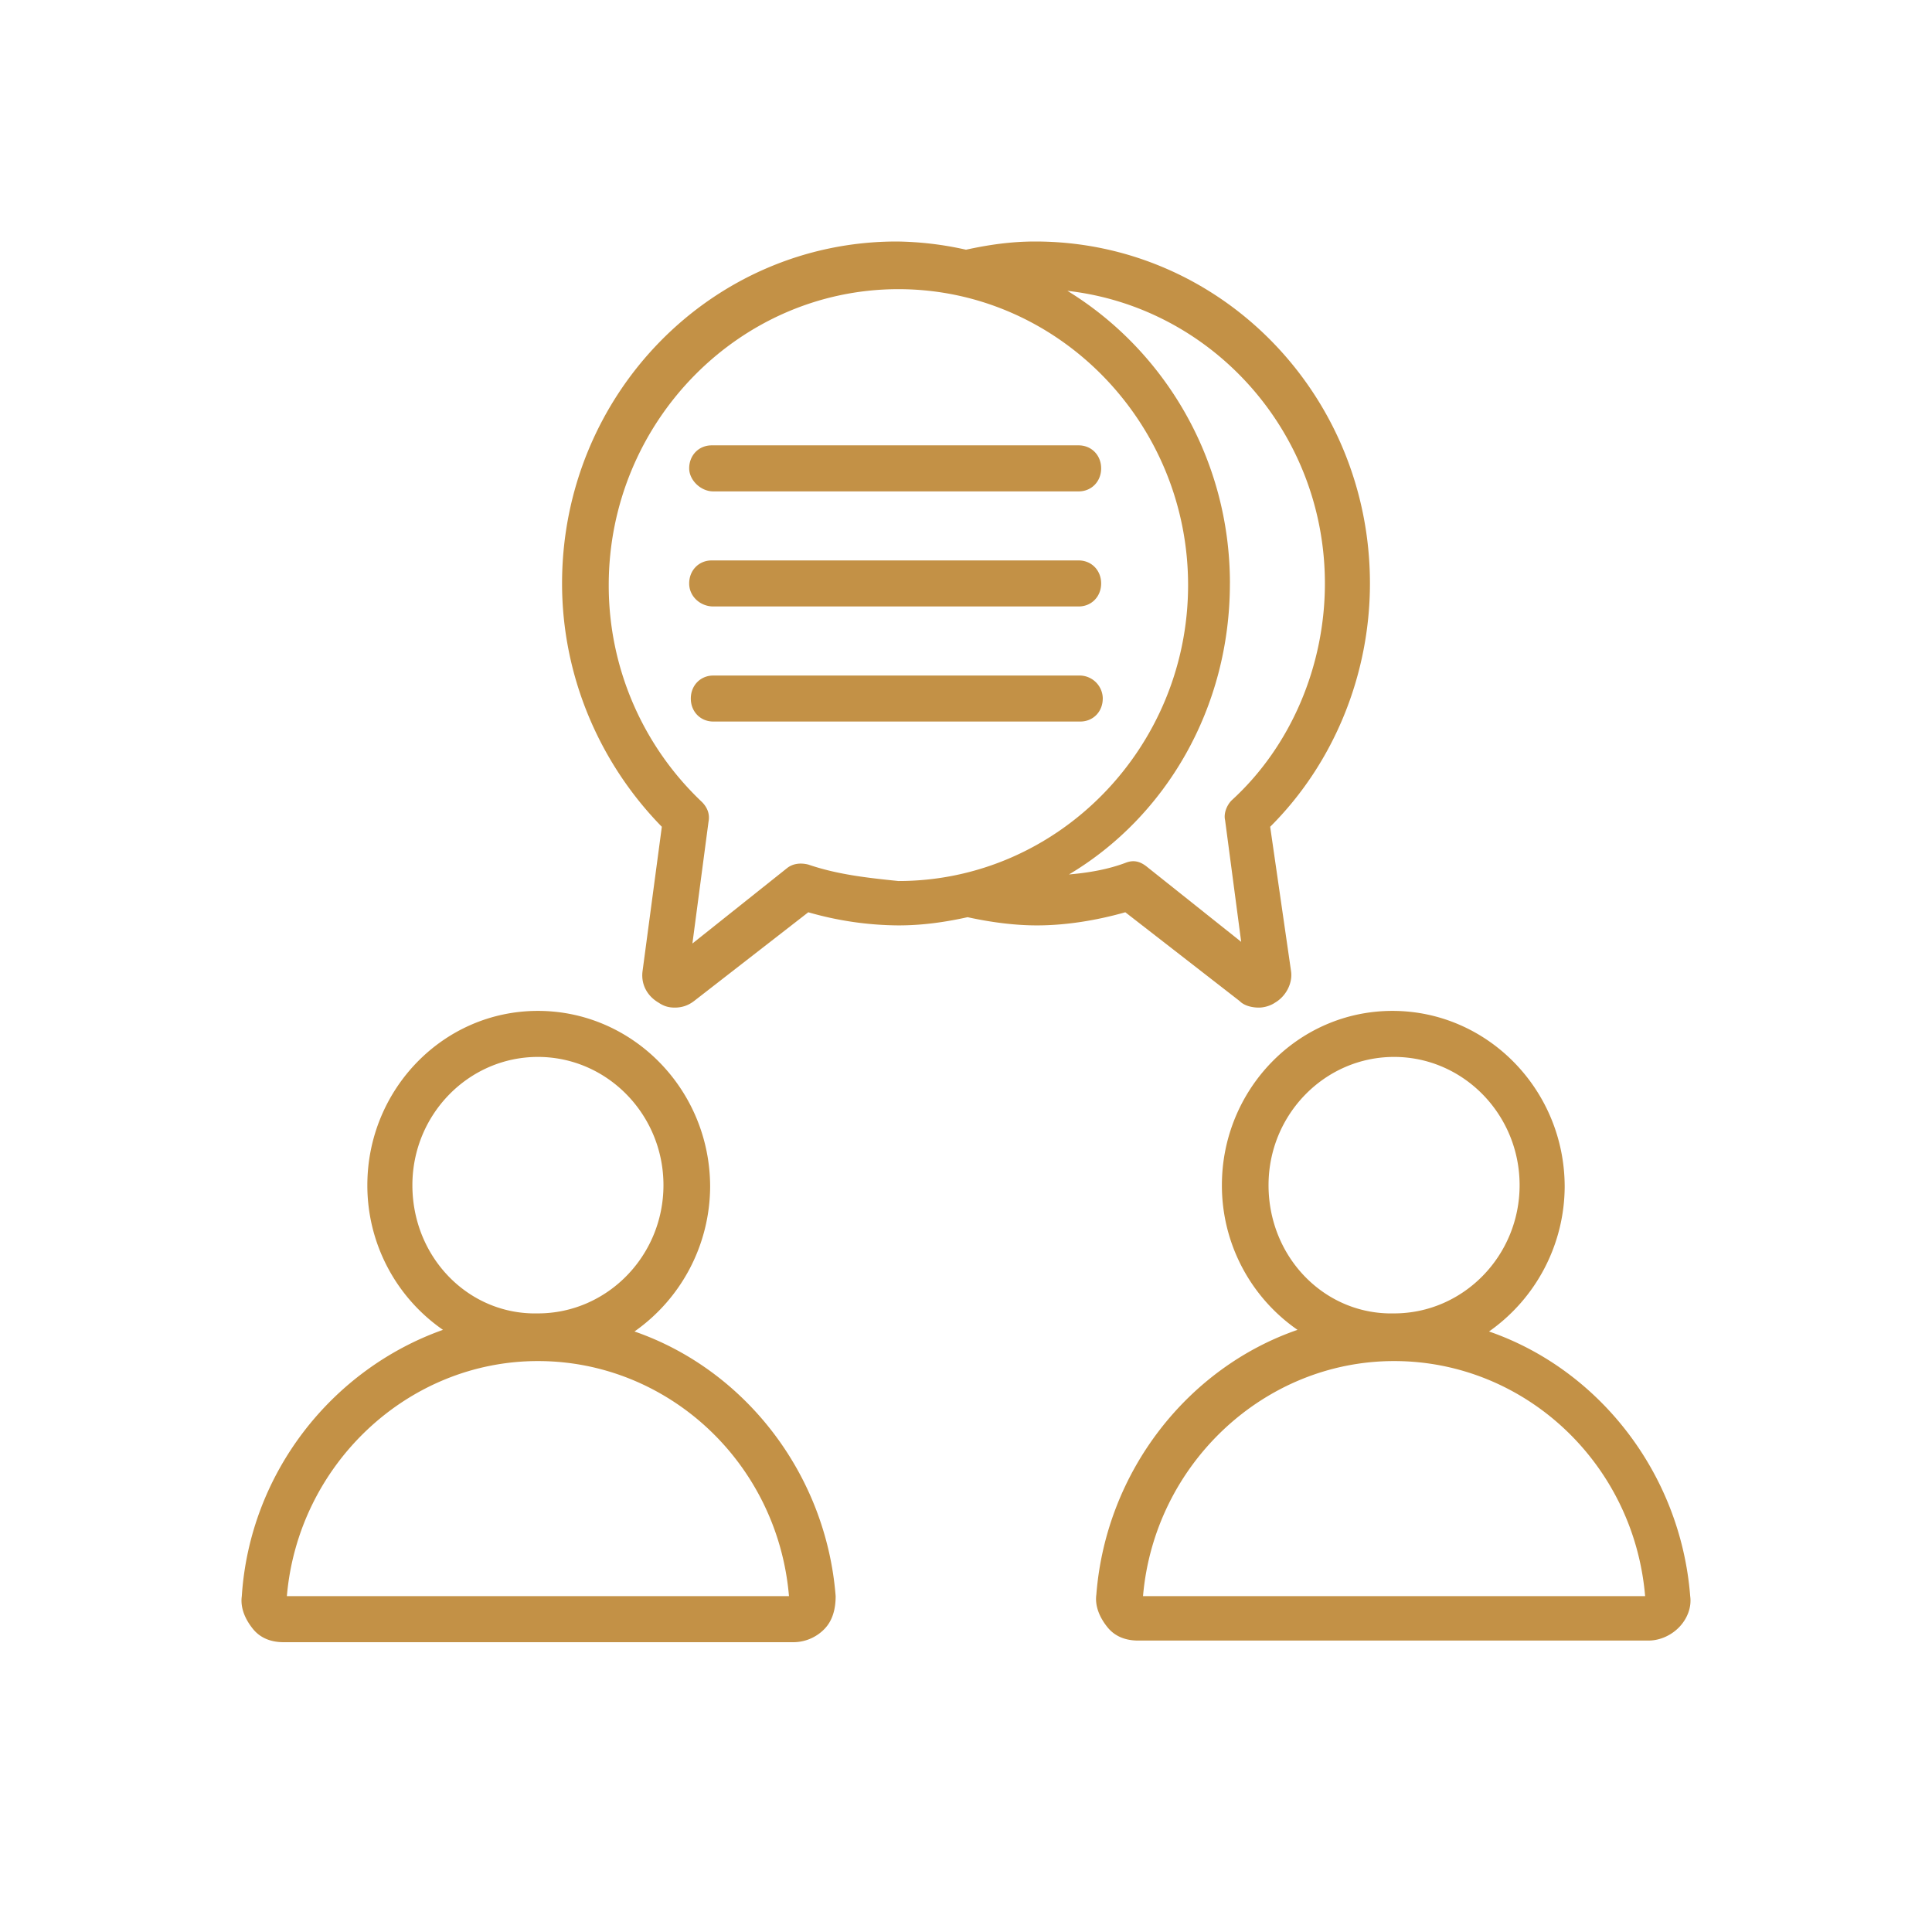 <svg width="64" height="64" fill="none" xmlns="http://www.w3.org/2000/svg"><path d="M21.018 44.107a5.892 5.892 0 0 0 2.506-4.792c0-3.214-2.56-5.828-5.705-5.828s-5.65 2.614-5.65 5.773a5.816 5.816 0 0 0 2.505 4.793c-3.678 1.307-6.397 4.738-6.664 8.822-.053.381.107.763.373 1.09.267.326.64.435 1.013.435h16.9a1.44 1.44 0 0 0 1.013-.436c.266-.272.373-.653.373-1.089-.32-4.084-3.039-7.515-6.664-8.768Zm-7.357-4.847c0-2.342 1.866-4.248 4.158-4.248 2.293 0 4.159 1.906 4.159 4.248 0 2.342-1.866 4.248-4.159 4.248-2.292.054-4.158-1.852-4.158-4.248ZM9.503 52.875c.373-4.357 3.998-7.788 8.316-7.788 4.319 0 7.944 3.377 8.317 7.788H9.503Zm46.487 0c-.32-4.084-3.039-7.515-6.664-8.768a5.892 5.892 0 0 0 2.506-4.792c0-3.214-2.56-5.828-5.705-5.828s-5.65 2.614-5.65 5.773a5.816 5.816 0 0 0 2.505 4.793c-3.625 1.252-6.344 4.683-6.664 8.768-.053.38.107.762.373 1.089.267.327.64.436 1.013.436h16.9c.373 0 .746-.164 1.013-.436.266-.272.426-.654.373-1.035ZM42.022 39.26c0-2.342 1.866-4.248 4.159-4.248 2.292 0 4.158 1.906 4.158 4.248 0 2.342-1.866 4.248-4.158 4.248-2.293.054-4.159-1.852-4.159-4.248Zm-4.158 13.615c.373-4.357 3.998-7.788 8.317-7.788 4.318 0 7.943 3.377 8.316 7.788H37.864Zm-.586-22.655 3.785 2.94c.16.164.426.218.64.218.16 0 .373-.054.533-.163.373-.218.586-.654.533-1.035l-.693-4.792c2.132-2.124 3.305-5.065 3.305-8.06C45.381 13.065 40.423 8 34.292 8c-.8 0-1.546.109-2.292.272A10.979 10.979 0 0 0 29.708 8c-6.131 0-11.089 5.065-11.089 11.328 0 3.05 1.226 5.936 3.305 8.06l-.64 4.792c-.053.436.16.817.534 1.035.16.109.32.163.533.163.213 0 .426-.054.64-.217l3.785-2.941a11 11 0 0 0 2.985.435c.8 0 1.546-.108 2.292-.272.747.164 1.546.272 2.293.272.96 0 1.972-.163 2.932-.435Zm-10.502-1.58c-.214-.054-.48-.054-.694.11l-3.145 2.505.533-4.03c.054-.273-.053-.49-.213-.654a9.871 9.871 0 0 1-3.092-7.189c0-5.391 4.318-9.803 9.596-9.803 5.278 0 9.596 4.412 9.596 9.803 0 5.392-4.318 9.803-9.596 9.803-1.066-.109-2.026-.218-2.985-.545Zm13.967-9.312c0-4.14-2.186-7.734-5.384-9.694 4.797.544 8.53 4.683 8.53 9.694 0 2.723-1.12 5.391-3.093 7.188-.16.164-.266.436-.213.654l.533 4.03-3.145-2.505c-.213-.163-.427-.218-.693-.11-.587.219-1.226.328-1.866.382 3.199-1.906 5.33-5.5 5.33-9.64ZM36.53 23.14c0 .436-.32.762-.746.762H23.63c-.426 0-.746-.326-.746-.762s.32-.762.746-.762h12.155a.77.77 0 0 1 .746.762Zm-13.7-3.812c0-.436.32-.763.746-.763h12.155c.426 0 .746.327.746.763 0 .435-.32.762-.746.762H23.63c-.426 0-.8-.327-.8-.762Zm0-3.813c0-.435.32-.762.746-.762h12.155c.426 0 .746.327.746.762 0 .436-.32.763-.746.763H23.63c-.426 0-.8-.381-.8-.762Z" fill="#C39146"/></svg>